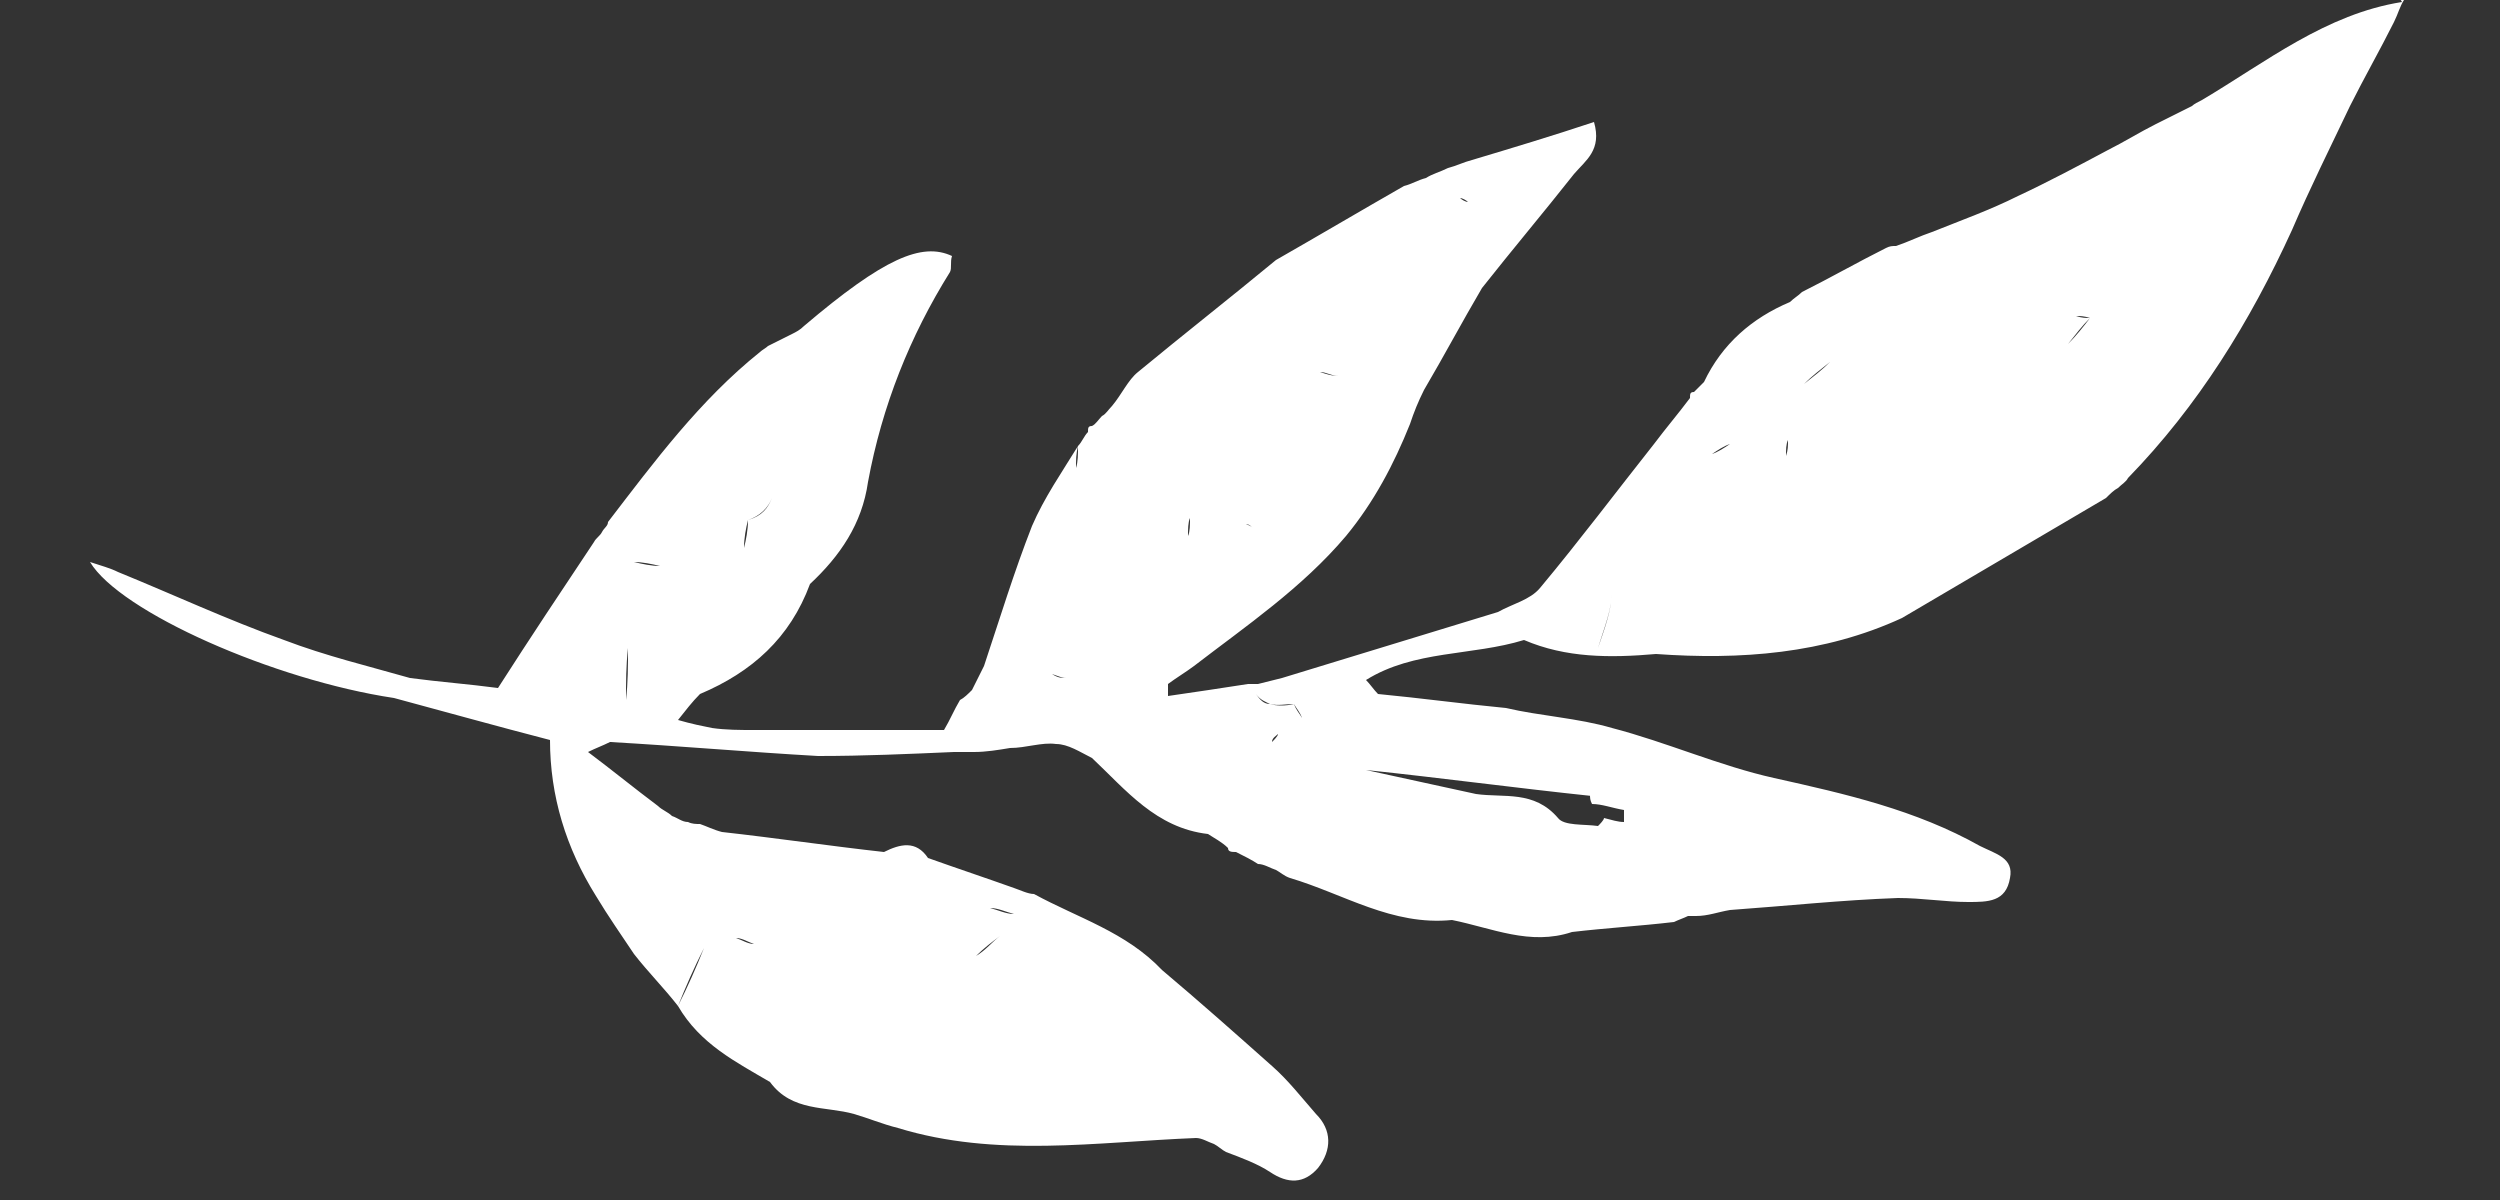 <?xml version="1.0" encoding="UTF-8"?>
<svg xmlns="http://www.w3.org/2000/svg" id="_Шар_1" data-name="Шар_1" version="1.1" viewBox="0 0 125 60">
  <rect x="0" y="0" width="125" height="60" fill="#333333" stroke="none"/>
  <defs>
    <style>
      .st0 {
        fill: #fff;
      }
    </style>
  </defs>
  <path class="st0" d="M120.1.1c-3.8.6-6.8,3-10,4.9-.2.1-.4.2-.5.3-.6.3-1.2.6-1.8.9-.8.4-1.6.9-2.4,1.3-1.5.8-3,1.6-4.5,2.3-1.4.7-2.8,1.2-4.3,1.8.5.1,1.1.4,1.6.3-.5,0-1.1-.2-1.6-.3-.6.2-1.2.5-1.8.7-.2,0-.3,0-.5.1-1.4.7-2.8,1.5-4.2,2.2h0c-.2.2-.4.3-.6.5-1.9.8-3.4,2.1-4.3,4-.2.2-.3.3-.5.5-.2,0-.2.1-.2.3,0,.3,0,.6,0,.8h0c0-.3,0-.6,0-.8-.6.8-1.2,1.5-1.8,2.3-1.9,2.4-3.7,4.8-5.7,7.2-.5.6-1.4.8-2.1,1.2-3.6,1.1-7.2,2.2-10.8,3.3-.4.1-.8.2-1.2.3-.2,0-.3,0-.5,0-1.3.2-2.6.4-4,.6,0-.2,0-.4,0-.6.4-.3.9-.6,1.3-.9,2.6-2,5.4-3.9,7.6-6.5,1.4-1.7,2.4-3.6,3.2-5.6,0-.1,0-.3,0-.6,0,.3,0,.5,0,.6.2-.6.4-1.1.7-1.7,1-1.7,1.9-3.4,2.9-5.1,1.5-1.9,3.1-3.8,4.6-5.7.6-.7,1.4-1.2,1-2.6-2.1.7-4.1,1.3-6.1,1.9-.4.1-.8.3-1.2.4-.4.2-.8.3-1.1.5-.4.1-.7.3-1.1.4,0,0,0,0,0,0-2.1,1.2-4.3,2.5-6.4,3.7,0,0,0,0,0,0-2.3,1.9-4.6,3.7-6.9,5.6-.5.4-.8,1.1-1.3,1.7h0c-.2.2-.3.4-.5.5h0c-.2.2-.3.4-.5.5-.2,0-.2.1-.2.3-.2.2-.3.5-.5.7h0c0,.4,0,.8-.1,1.1,0,0,0,0,0,0,0-.4,0-.7.1-1.1-.8,1.3-1.7,2.6-2.3,4-.9,2.3-1.6,4.6-2.4,7,0,.2,0,.4,0,.7,0,0,0,0,0,0,0-.2,0-.4,0-.7-.2.4-.4.8-.6,1.2-.2.2-.4.4-.6.5-.3.5-.5,1-.8,1.5-.5,0-1.1,0-1.6,0-2.6,0-5.3,0-7.9,0,0,0,0,0,0,0-.7,0-1.4,0-2.1-.1-.5-.1-1-.2-1.7-.4.4-.5.7-.9,1.1-1.3,2.6-1.1,4.5-2.8,5.5-5.5,1.5-1.4,2.6-3,2.9-5.1.7-3.8,2.1-7.3,4.1-10.5.1-.2,0-.5.1-.8-1.5-.7-3.4.1-7.4,3.5h0c-.2.2-.4.3-.6.4-.4.2-.8.4-1.2.6-.1.1-.3.2-.4.3-3,2.4-5.3,5.5-7.6,8.5,0,.2-.2.3-.3.5-.1.2-.3.3-.4.5-1.6,2.4-3.2,4.8-4.8,7.3-1.5-.2-2.9-.3-4.4-.5-2.1-.6-4.2-1.1-6.3-1.9-2.8-1-5.6-2.3-8.3-3.4-.4-.2-.8-.3-1.4-.5,1.5,2.5,9.2,5.9,15.2,6.8,2.6.7,5.1,1.4,7.8,2.1,0,2.8.8,5.4,2.3,7.8.6,1,1.3,2,1.9,2.9.7.9,1.5,1.7,2.2,2.6.4-1,.8-1.9,1.3-2.9.8,0,1.6,0,2.5,0,.4,0,.8,0,1.1,0,0-.1,0-.3,0-.4h0c0,.1,0,.3,0,.4h0c-.4,0-.8,0-1.1,0-.8,0-1.7,0-2.5,0-.4,1-.8,1.9-1.3,2.9,1.1,1.9,2.9,2.8,4.6,3.8,1.1,1.5,2.8,1.2,4.2,1.6.7.2,1.4.5,2.2.7,4.9,1.5,9.9.7,14.9.5.3,0,.6.2.9.3.2.1.4.3.6.4.8.3,1.6.6,2.2,1,.9.6,1.7.6,2.4-.2.7-.9.7-1.9-.1-2.7-.7-.8-1.4-1.7-2.2-2.4-1.8-1.6-3.6-3.2-5.5-4.8-1.8-1.9-4.2-2.6-6.4-3.8-.3,0-.7-.2-1-.3-.4,0-.9,0-1.3,0,.4,0,.9,0,1.3,0-1.4-.5-2.9-1-4.3-1.5h0c-.6-.9-1.4-.7-2.2-.3-2.7-.3-5.4-.7-8.1-1h0c-.4-.1-.8-.3-1.1-.4-.2,0-.4,0-.6-.1-.3,0-.5-.2-.8-.3-.2-.2-.5-.3-.7-.5-1.2-.9-2.3-1.8-3.5-2.7.4-.2.7-.3,1.1-.5,3.5.2,6.9.5,10.4.7,2.3,0,4.5-.1,6.8-.2.1,0,.3,0,.4,0,.2,0,.4,0,.6,0,0-.2,0-.3,0-.5,0,.2,0,.3,0,.5.6,0,1.2-.1,1.8-.2,0,0,0,0,0,0,.8,0,1.6-.3,2.3-.2.6,0,1.2.4,1.8.7,1.7,1.6,3.2,3.5,5.8,3.8.3.2.7.4,1,.7,0,.2.2.2.4.2.4.2.8.4,1.1.6.3,0,.6.2.9.3.2.1.4.3.7.4,2.7.8,5.1,2.4,8.1,2.1,1.3,0,2.6,0,3.9,0,0,0,0,0,0,0-1.3,0-2.6,0-3.9,0,2,.4,3.9,1.3,6,.6,1.7-.2,3.4-.3,5.1-.5.2-.1.5-.2.7-.3.2,0,.3,0,.4,0,.6,0,1.1-.2,1.7-.3h0c2.8-.2,5.6-.5,8.4-.6,1.2,0,2.4.2,3.5.2,1,0,1.9,0,2.1-1.2.2-1-.7-1.2-1.5-1.6-3.2-1.8-6.7-2.6-10.3-3.4-2.7-.6-5.4-1.8-8.1-2.5-1.7-.5-3.6-.6-5.3-1-2.1-.2-4.3-.5-6.4-.7-.2-.2-.4-.5-.6-.7,2.4-1.5,5.3-1.2,7.9-2,2.1.9,4.3.9,6.6.7-.2-.1-.4-.3-.6-.4.2.1.4.3.6.4,4.2.3,8.4,0,12.3-1.8,3.4-2,6.8-4,10.2-6,.2-.2.4-.4.6-.5,0,0,0,0,0,0,0,0,0,0,0,0,.2-.2.4-.3.5-.5,3.5-3.6,6.1-7.8,8.2-12.4.9-2.1,1.9-4.1,2.9-6.2.7-1.4,1.5-2.8,2.2-4.2.2-.4.3-.8.5-1.1-.1-.1-.3-.3-.4-.4ZM50.7,46.3c-.2.1-.3.3-.5.4.2-.1.3-.3.5-.4,0,0,0-.2,0-.2,0,0,0,.2,0,.2ZM47.9,50.5s0,0,0,0c.2-.2.4-.3.6-.5-.2.2-.4.3-.6.5ZM36.8,46.9c.3,0,.6.2.9.3-.3,0-.6-.2-.9-.3-.5-.2-1.1-.5-1.6-.7.5.2,1.1.5,1.6.7ZM43.6,49.4v.2s0-.2,0-.2c-1.1-.4-2.3-.8-3.4-1.1,1.1.4,2.3.8,3.4,1.1ZM50.7,45.7h0c-.4,0-.8-.2-1.2-.3.4,0,.8.2,1.2.3ZM50,46.8c-.4.3-.7.7-1.2,1,.4-.4.8-.7,1.2-1ZM36.1,42.9h0c-.1,0-.3,0-.4,0,.1,0,.3,0,.4,0h0ZM34.6,46.1h0c-.5,0-.9,0-1.4,0-.4,0-.9,0-1.2,0,.4,0,.8,0,1.2,0,.4,0,.9,0,1.4,0ZM30,33.7c-.2.1-.4.2-.7.2.3,0,.5,0,.7-.2ZM31.4,32.4s0,0,0,0c0,.9,0,1.7-.1,2.6,0-.9,0-1.7.1-2.6ZM40.1,21.6c0,.1,0,.2,0,.3,0,0,0-.2,0-.3ZM38.8,23.9h0s0,0,0,0ZM38.6,24.9c-.2.5-.5.9-1.2,1.1,0,.5-.1,1-.2,1.4,0-.5.1-1,.2-1.4.6-.2,1-.6,1.2-1.1ZM33.6,30.5c0,.4,0,.7.2,1.1,0-.4-.1-.7-.2-1.1,0,0,0,0,0,0ZM33,28.3c1.4-1.3,2.7-2.6,4.1-4-1.4,1.3-2.7,2.6-4.1,4-.2.2-.3.3-.5.5.2-.2.3-.3.5-.5-.4,0-.9-.1-1.3-.2h0c.4,0,.9.1,1.3.2ZM62.6,38.2h0s0,0,0,0h0ZM60.4,39.6c.7,0,1.4-.2,2.1-.3-.7,0-1.4.2-2.1.3h0ZM62.6,38.2h0c0,0,0,0,.1,0,0,0,0,0-.1,0ZM61.8,38.1c0,0,0,0-.1,0,0,0,0,0,.1,0ZM69.3,13.9h0c.2-.1.4-.2.6-.3h0s0,0,0,0c-.2.1-.4.2-.6.3ZM69.3,15.2c.2-.3.4-.7.6-1,.2-.2.3-.3.5-.5-.2.2-.3.3-.5.5-.2.3-.4.7-.6,1,.1,1.1-.3,1.9-.9,2.5.6-.6,1-1.4.9-2.5ZM66.9,18.8c0,0,.2,0,.2,0,0,0-.1,0-.2,0ZM66,18.6c-.1-.2-.3-.3-.4-.5h0c.1.2.3.3.4.5,0,0,0,0,0,0,.3,0,.6.2.9.2-.3,0-.6-.1-.9-.2ZM61,26.4c.3,0,.7-.1,1-.2-.3,0-.7.2-1,.2,0,0,0,0,0,0ZM62.7,26.5c-.1-.2-.2-.2-.4-.3.1,0,.3.1.4.3ZM59.5,25.9c0,.3,0,.7-.1.9.6-.5,1.3-.9,1.9-1.4,0,0,0,0,0,0-.6.5-1.3.9-1.9,1.4,0,.2,0,.4,0,.6,0-.2,0-.4,0-.6,0-.3,0-.7.1-.9ZM52.6,33.7c.3.1.5.2.7.2-.2,0-.4,0-.7-.2,0,0,0,0,0,0ZM68.7,24c-.8,0-1.3-.2-1.6-.6.3.4.8.6,1.6.6.4-.8.8-1.6,1.3-2.5-.5.9-.9,1.7-1.3,2.5ZM73,9.9s0,0,0,0c.1,0,.3.1.4.2-.1,0-.3-.1-.4-.2ZM66.7,17.1c0,.2,0,.4,0,.6,0-.2,0-.4,0-.6-.1-.4-.3-.8-.4-1.1.1.4.3.8.4,1.1ZM77.1,42.2c.7.2,1.4.5,2.1.7-.7-.2-1.4-.5-2.1-.7ZM79.3,42.9c0-.2,0-.4,0-.5,0,.2,0,.4,0,.5,0,0,0,0,0,0ZM82.1,42.1c-.1-.3-.3-.7-.4-1,0,0,0,0,0,0,.1-.2.3-.3.4-.5-.1.2-.3.3-.4.5.1.3.3.7.4,1ZM79.5,39.7c0,.2,0,.3.1.5.5,0,1,.2,1.6.3v.2s0,.2,0,.2v.2c-.3,0-.6-.1-1-.2,0,.1-.2.3-.3.4-.7-.1-1.7,0-2-.4-1.2-1.4-2.7-1-4.1-1.2-1.8-.4-3.7-.8-5.5-1.2,3.8.4,7.5.9,11.3,1.3ZM65.1,35.9c-.4,0-.7.1-.9.3.2-.2.5-.3.9-.3-.1-.2-.3-.4-.4-.7-.4.1-.9.1-1.2,0-.3,0-.5-.2-.7-.5.2.3.5.4.7.5.4.1.8,0,1.2,0,.1.2.3.4.4.7.4-.1.8-.3,1.2-.4-.4.1-.8.3-1.2.4ZM63.6,37.1c0-.2.2-.3.3-.4,0,.1-.2.3-.3.4ZM112.7,10.3c-.1.3-.3.6-.3.9,0-.3.2-.6.3-.9ZM104.5,15.9c-.3.4-.7.9-1.1,1.3.4-.5.7-.9,1.1-1.3-.2,0-.4,0-.7-.1,0,0,0,0,0,0,.2,0,.4,0,.7.1.2,0,.4,0,.5,0h0c-.2,0-.4,0-.5,0ZM102.6,22.8c.2-.1.4-.3.6-.4h0c-.2.1-.4.3-.6.4h0ZM103.1,15.8c-.2,0-.4,0-.6,0,.2,0,.4,0,.6,0ZM103.1,22.4s0,0,0,0h0s0,0,0,0c0,0,0,0,0,0,.3-1.3.7-2.5,1-3.8-.3,1.3-.7,2.5-1,3.8ZM89.4,21.8c0-.1,0-.3,0-.4-.4.3-.9.7-1.3,1,.4-.3.9-.7,1.3-1,0,.1,0,.3,0,.4ZM89.3,22.8c0-.3,0-.6.1-.8,0,.3,0,.5-.1.8ZM92,18.7h0c0,.2,0,.4,0,.5,0-.2,0-.4,0-.5ZM91.5,18.1c-.4.4-.8.7-1.3,1.1h0c.4,0,.8-.2,1.2-.4-.4.1-.8.3-1.2.4-.6.5-1.2.9-1.8,1.4,0,0,0,0,0,0,.6-.5,1.2-.9,1.8-1.4h0c0,0,0,0,0,0,.4-.4.8-.7,1.3-1.1.6-.2,1.1-.5,1.7-.7-.6.2-1.1.5-1.7.7ZM95.9,28.2h0c.2-.2.4-.3.6-.5-.2.2-.4.3-.6.5h0s0,0,0,0ZM95,26.5h0s0,0,0,0h0ZM90.8,14.9c1.3-.6,2.7-1.1,4-1.7h0c-1.3.6-2.7,1.1-4,1.7-.2,1.1-.9,1.5-1.7,1.8.8-.3,1.5-.7,1.7-1.8ZM86.5,22.2s0,0,0,0c-.3.2-.6.4-.9.5.3-.2.6-.4.9-.5ZM80.5,27c.2-.2.4-.3.6-.5,0-.2,0-.4,0-.5.2-.2.4-.3.6-.5-.2.2-.4.3-.6.5,0,.2,0,.4,0,.5-.2.2-.4.3-.6.5,0,.2,0,.4,0,.5,0-.2,0-.4,0-.5ZM80.9,32.4c-.3,0-.7,0-1,0,.3-1,.7-1.9.7-2.9,0,1-.4,2-.7,2.9.3,0,.7,0,1,0,.3,0,.7,0,1,0-.3,0-.7,0-1,0ZM90.3,28.7h0c.5.2,1,.5,1.5.7-.5-.2-1-.5-1.5-.7ZM105.1,24.8h0s0,0,0,0c.2-.2.4-.3.6-.5,0-.2,0-.4,0-.5,0,.2,0,.4,0,.5-.2.2-.4.3-.6.5h0ZM108.3,21.3s0,0,0,0c.9-1.4,1.8-2.7,2.7-4.1h0c-.9,1.4-1.8,2.7-2.7,4.1ZM111,17.2h0c.7-1.2,1.4-2.4,2.1-3.6-.4-.5-.7-.9-.7-1.4,0,.5.3.9.7,1.4-.7,1.2-1.4,2.4-2.1,3.6Z"></path>
</svg>
